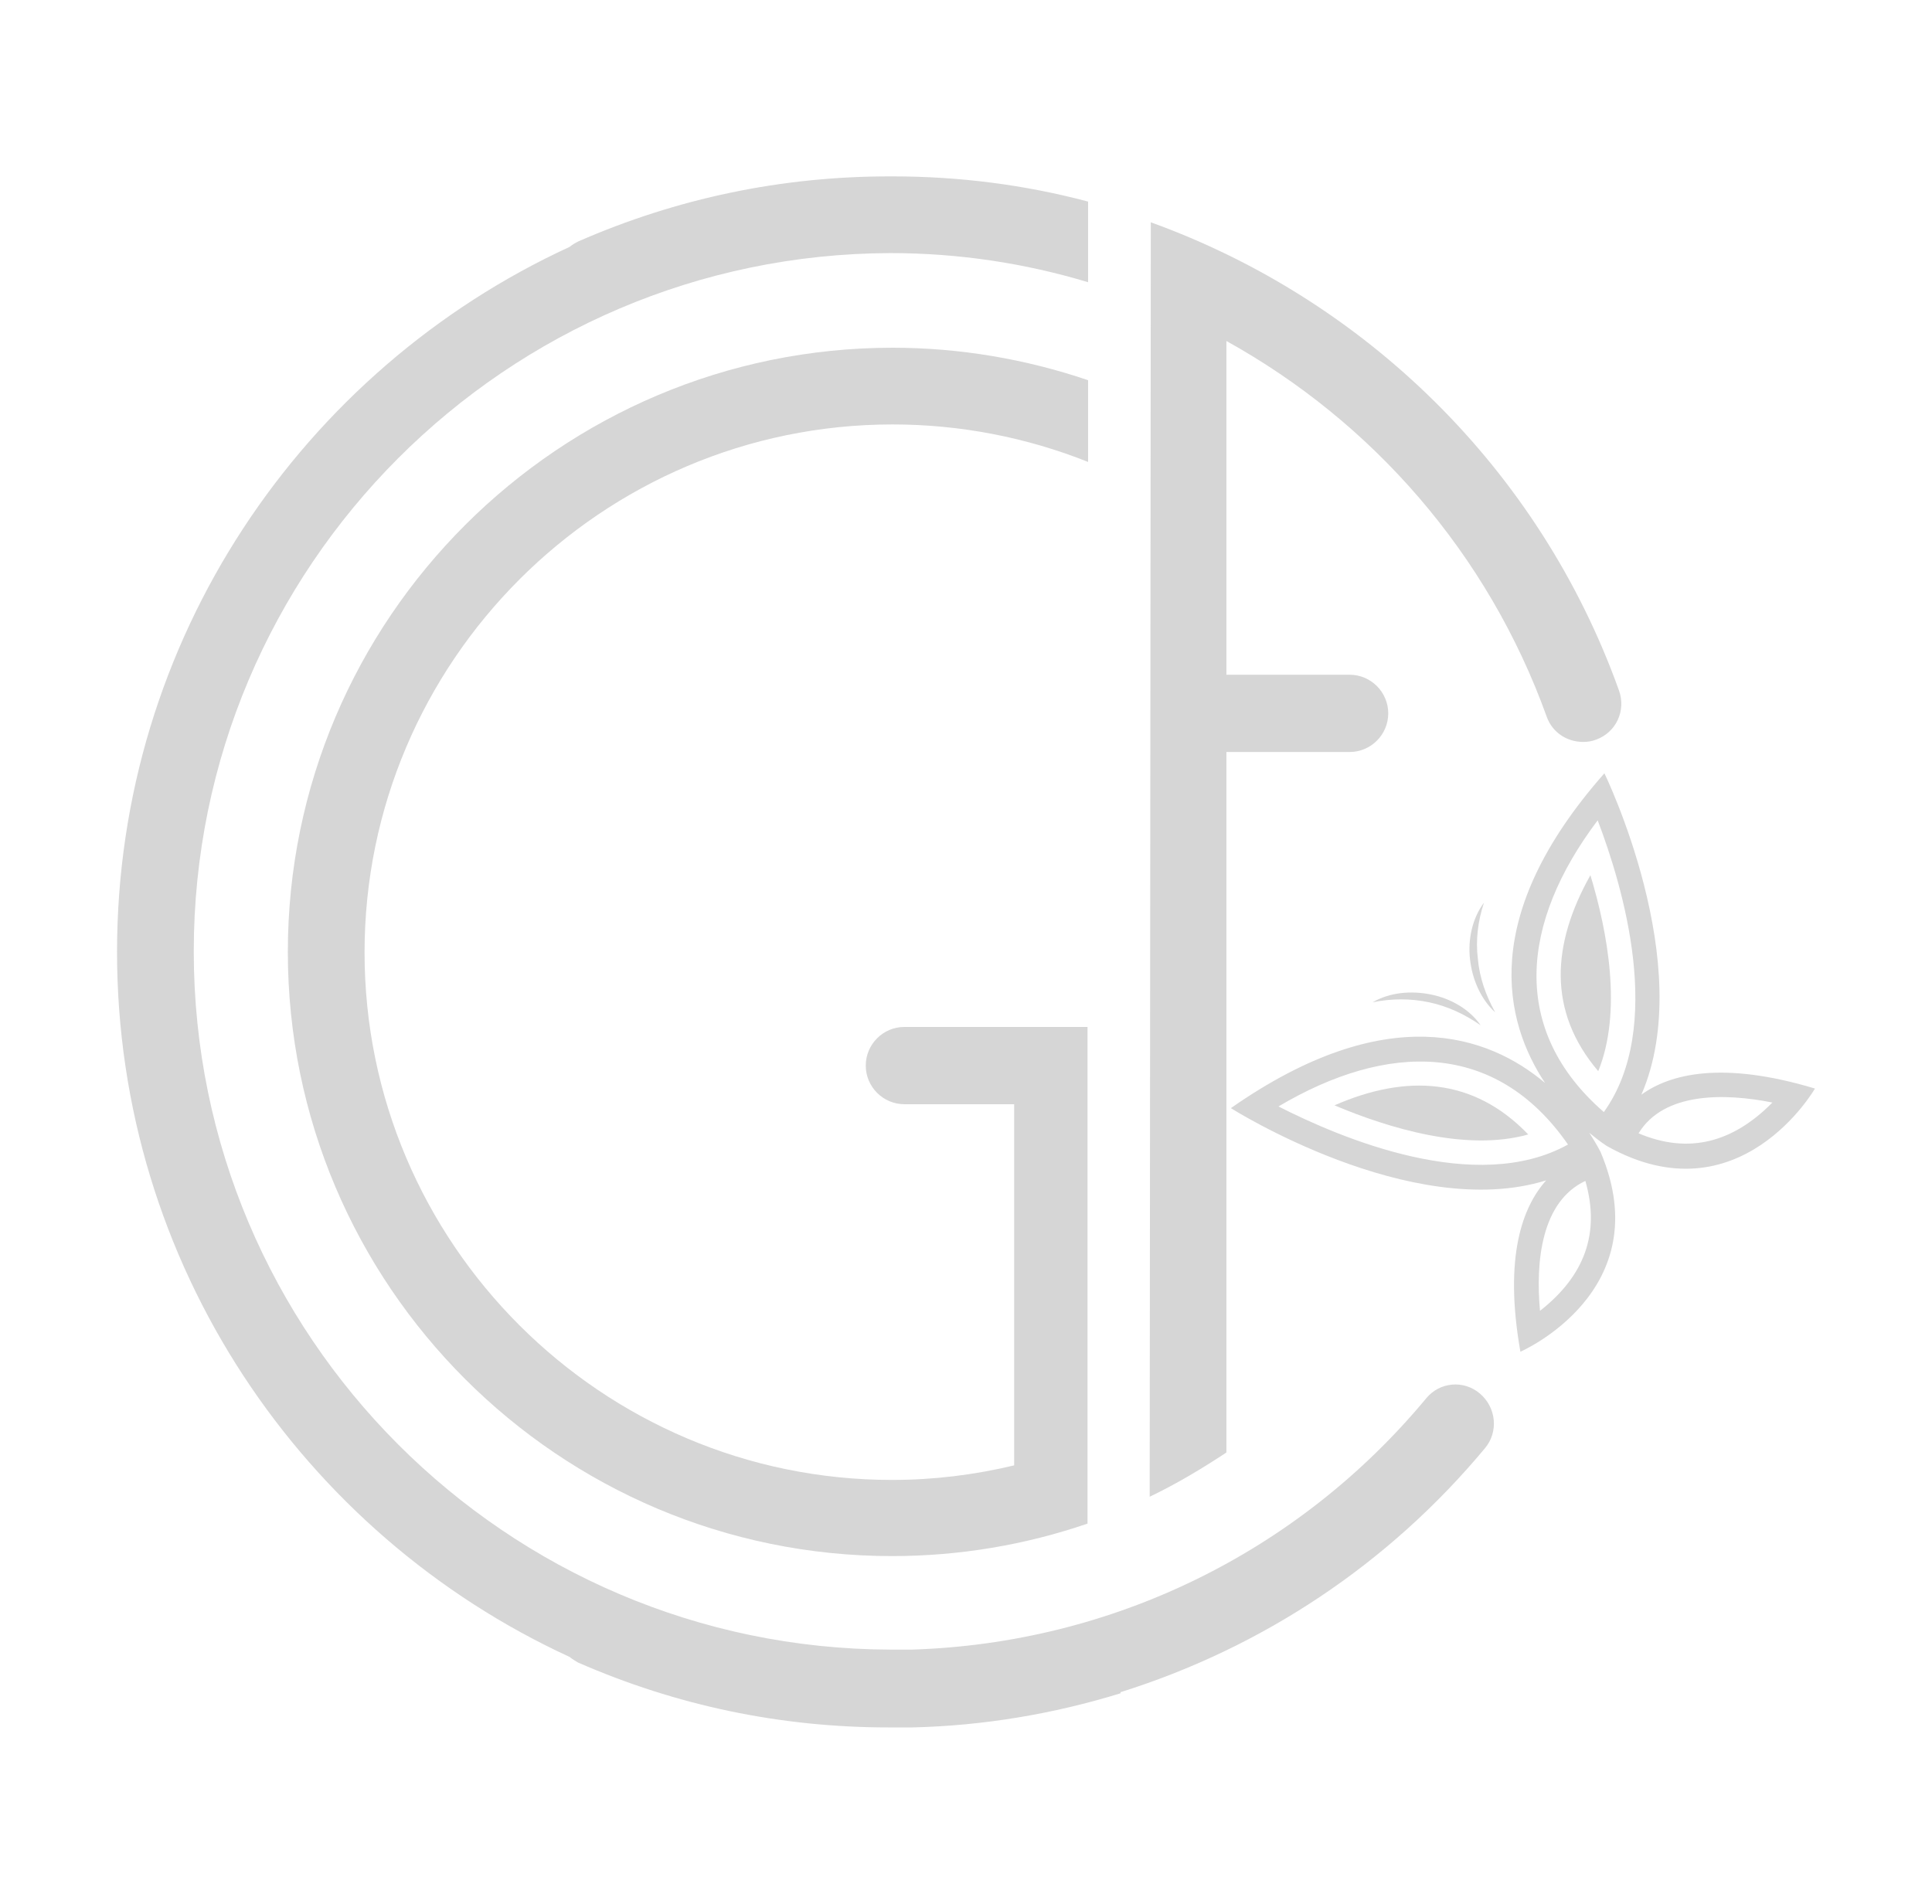 <?xml version="1.0" encoding="utf-8"?>
<!-- Generator: Adobe Illustrator 19.0.0, SVG Export Plug-In . SVG Version: 6.00 Build 0)  -->
<svg version="1.1" id="Livello_1" xmlns="http://www.w3.org/2000/svg" xmlns:xlink="http://www.w3.org/1999/xlink" x="0px" y="0px"
	 viewBox="0 0 345 340" style="enable-background:new 0 0 345 340;" xml:space="preserve">
<style type="text/css">
	.st0{fill:#D6D6D6;}
</style>
<g>
	<path class="st0" d="M245.1,179c3.4-0.7,6.8-0.7,10.1,0c3.3,0.7,6.3,2.1,9.2,4.1c-2-2.9-5.4-4.8-8.9-5.5
		C252,176.9,248.2,177.2,245.1,179"/>
	<path class="st0" d="M267,180.8c-1.7-3.1-2.8-6.2-3.1-9.6c-0.4-3.3,0-6.7,1.1-10c-2.1,2.8-2.9,6.6-2.5,10.1
		C262.9,174.9,264.4,178.4,267,180.8"/>
	<path class="st0" d="M285.4,191.3c4.3-10.6,1.7-24.8-1.4-35C277.1,168.6,276.3,180.6,285.4,191.3"/>
	<path class="st0" d="M238.3,197.4c9.7,4.1,23.6,8.3,34.6,5.2C263.1,192.4,251.1,191.8,238.3,197.4"/>
	<path class="st0" d="M293.1,195.5c10.1-23.2-6.6-57.4-6.6-57.4c-22.5,25.5-17.9,44.3-10.6,55.3c-10.1-8.5-28.2-15-56.1,4.5
		c0,0,32.2,20.4,56.3,12.9c-4.2,4.7-7.6,13.6-4.6,30.6c0,0,24.9-10.8,14.3-35.7l0,0c0,0-0.7-1.4-2-3.4c1.9,1.6,3.2,2.4,3.2,2.4l0,0
		c23.6,13.2,37.1-10.3,37.1-10.3C307.5,189.4,298.2,191.8,293.1,195.5 M228.3,197.6c19.4-11.5,38.8-11.8,51.7,6.8
		C263.6,213.5,239.5,203.3,228.3,197.6 M275,234.1c-0.8-8.7,0.2-19.5,8.1-23.2C285.8,220.3,282.9,227.9,275,234.1 M286.4,198.6
		c-16.8-14.6-14.9-33.8-1.1-52.1C289.8,158.3,297.3,183.4,286.4,198.6 M292.6,202.4c4.5-7.4,15.4-7.2,23.9-5.5
		C309.5,204,301.6,206.2,292.6,202.4"/>
	<path class="st0" d="M254.7,249.7c-22.9,27.6-56.2,43.8-91.9,44.9c-0.8,0-1.5,0-2.3,0c-0.5,0-1,0-1.5,0
		c-68.6-0.2-124.4-56-124.4-124.7c0-68.7,55.8-124.5,124.4-124.7c12.2,0,24,1.8,35.3,5.2v-0.2v-14V36c-11.3-3-23-4.5-34.9-4.5
		c-0.1,0-0.2,0-0.3,0c-0.1,0-0.2,0-0.3,0c-19.2,0-37.9,3.9-55.5,11.6c-0.6,0.3-1.1,0.6-1.6,1C54.1,66,20.9,114.2,20.9,170
		c0,55.8,33.2,104,80.8,125.9c0.5,0.4,1,0.7,1.5,1c17.6,7.7,36.2,11.6,55.5,11.6c0.1,0,0.2,0,0.3,0c0.1,0,0.2,0,0.3,0
		c0.6,0,1.1,0,1.7,0c0.6,0,1.2,0,1.9,0c12.7-0.3,25.2-2.4,37.2-6.1v-0.2c25.2-7.9,47.8-22.8,65.1-43.6c2.4-2.9,2-7.2-0.9-9.7
		C261.4,246.4,257.1,246.8,254.7,249.7"/>
	<path class="st0" d="M159.4,75.8c12,0,23.9,2.3,34.9,6.7V67.9c-11.2-3.8-23-5.8-34.9-5.8C99.9,62.1,51.4,110.5,51.4,170
		c0,59.5,48.4,107.9,107.9,107.9c12,0,23.8-2,34.9-5.8v-88.7h-32.7c-3.8,0-6.9,3.1-6.9,6.9c0,3.8,3.1,6.9,6.9,6.9h19.6v64.5
		c-7.1,1.7-14.4,2.6-21.8,2.6c-51.9,0-94.2-42.3-94.2-94.2S107.4,75.8,159.4,75.8"/>
	<path class="st0" d="M219,134.3H241c3.8,0,6.9-3.1,6.9-6.9c0-3.8-3.1-6.9-6.9-6.9H219V60.9c26,14.4,46.7,37.9,57.2,67.1
		c1,2.8,3.6,4.5,6.5,4.5c0.8,0,1.5-0.1,2.3-0.4c3.6-1.3,5.4-5.2,4.1-8.8c-14.2-39.6-45.4-69.8-83.6-83.6l-0.2,227.6
		c4.8-2.3,9.3-5,13.7-7.9V134.3z"/>
</g>
</svg>
